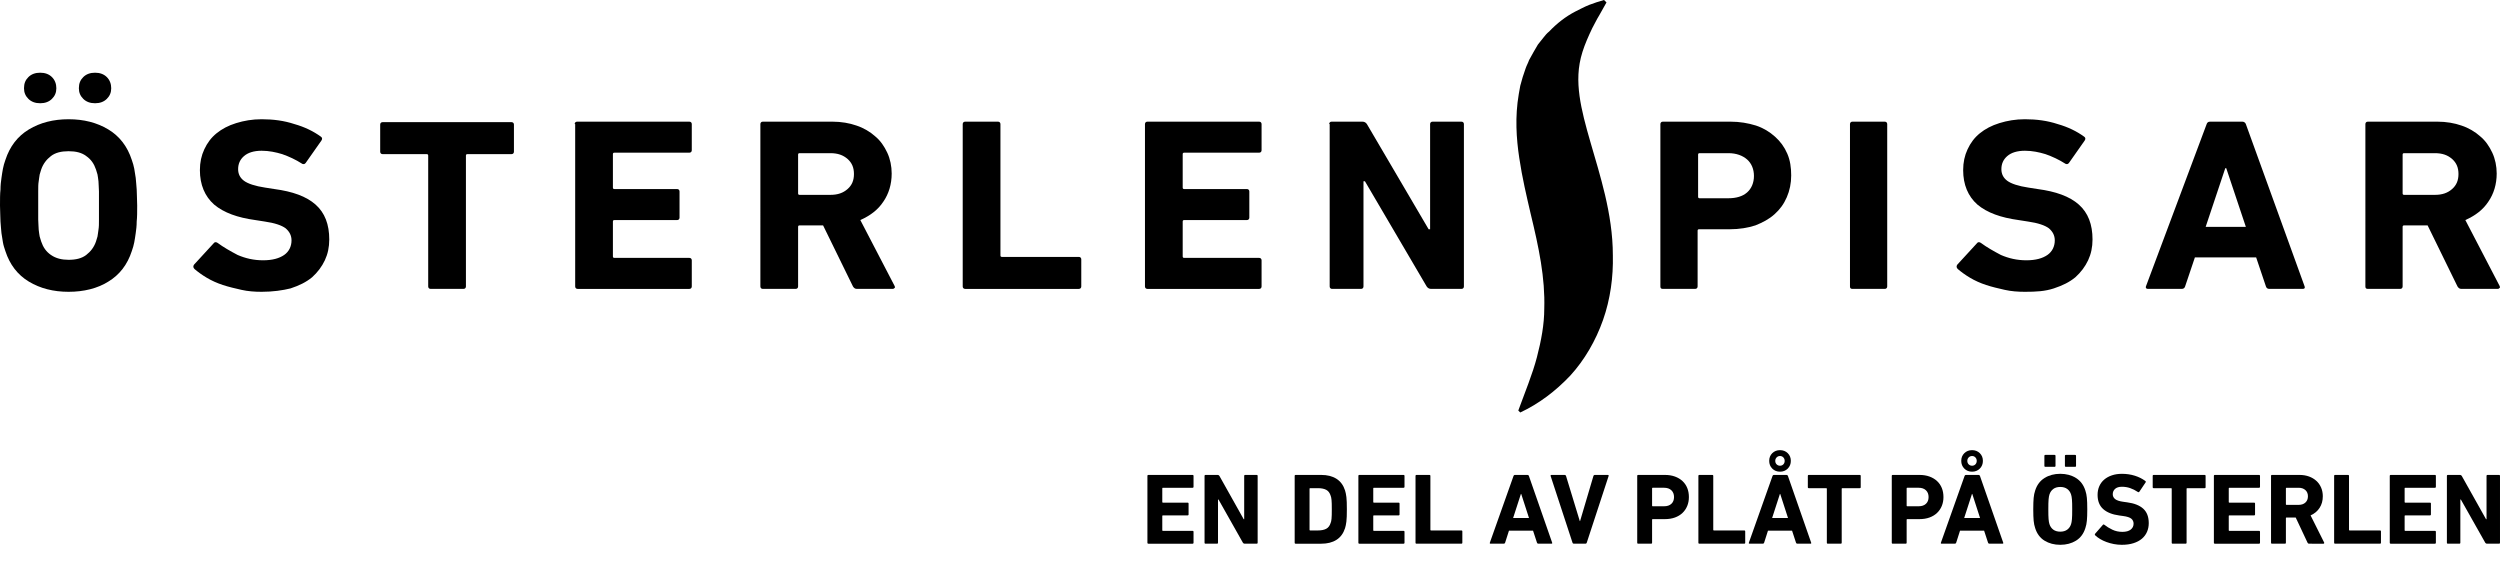 <?xml version="1.0" encoding="utf-8"?>
<!-- Generator: Adobe Illustrator 22.1.0, SVG Export Plug-In . SVG Version: 6.00 Build 0)  -->
<svg version="1.1" id="Layer_1" xmlns="http://www.w3.org/2000/svg" xmlns:xlink="http://www.w3.org/1999/xlink" x="0px" y="0px"
	 viewBox="0 0 400 90" enable-background="new 0 0 400 90" xml:space="preserve">
<g>
	<g>
		<path d="M10.974,46.689c-2.43,0-4.547-0.543-6.35-1.629c-1.803-1.086-3.057-2.714-3.763-4.886
			c-0.157-0.465-0.314-0.931-0.392-1.396c-0.078-0.465-0.157-0.931-0.235-1.474c-0.078-0.543-0.078-1.163-0.157-1.861
			C0.078,34.745,0,33.892,0,32.884s0-1.861,0.078-2.559c0-0.698,0.078-1.318,0.157-1.861c0.078-0.543,0.157-1.086,0.235-1.474
			c0.078-0.465,0.235-0.931,0.392-1.396c0.706-2.172,1.96-3.8,3.763-4.886c1.803-1.086,3.919-1.629,6.35-1.629
			s4.547,0.543,6.35,1.629c1.803,1.086,3.057,2.714,3.763,4.886c0.157,0.465,0.314,0.931,0.392,1.396
			c0.078,0.465,0.157,0.931,0.235,1.474c0.078,0.543,0.078,1.163,0.157,1.861c0,0.698,0.078,1.551,0.078,2.559s0,1.861-0.078,2.559
			c0,0.698-0.078,1.318-0.157,1.861c-0.078,0.543-0.157,1.086-0.235,1.474c-0.078,0.465-0.235,0.931-0.392,1.396
			c-0.706,2.172-1.96,3.8-3.763,4.886C15.599,46.146,13.405,46.689,10.974,46.689z M10.974,41.57c1.176,0,2.117-0.233,2.822-0.776
			c0.706-0.543,1.254-1.241,1.568-2.172c0.078-0.233,0.157-0.543,0.235-0.776c0.078-0.31,0.078-0.698,0.157-1.086
			c0.078-0.465,0.078-0.931,0.078-1.629c0-0.62,0-1.396,0-2.249c0-0.853,0-1.629,0-2.249c0-0.62-0.078-1.163-0.078-1.629
			c-0.078-0.465-0.078-0.776-0.157-1.086c-0.078-0.31-0.157-0.543-0.235-0.776c-0.314-0.931-0.784-1.629-1.568-2.172
			c-0.706-0.543-1.646-0.776-2.822-0.776s-2.117,0.233-2.822,0.776c-0.706,0.543-1.254,1.241-1.568,2.172
			c-0.078,0.233-0.157,0.543-0.235,0.776c-0.078,0.31-0.078,0.698-0.157,1.086c-0.078,0.465-0.078,0.931-0.078,1.629
			c0,0.62,0,1.396,0,2.249c0,0.853,0,1.629,0,2.249s0.078,1.163,0.078,1.629c0.078,0.465,0.078,0.776,0.157,1.086
			c0.078,0.31,0.157,0.543,0.235,0.776c0.314,0.931,0.784,1.629,1.568,2.172C8.936,41.337,9.877,41.57,10.974,41.57z M4.547,12.331
			c0.47-0.465,1.097-0.698,1.881-0.698s1.411,0.233,1.881,0.698c0.47,0.465,0.706,1.086,0.706,1.784
			c0,0.698-0.235,1.241-0.706,1.706c-0.47,0.465-1.097,0.698-1.881,0.698s-1.411-0.233-1.881-0.698
			c-0.47-0.465-0.706-1.008-0.706-1.706C3.841,13.34,4.076,12.797,4.547,12.331z M13.326,12.331c0.47-0.465,1.097-0.698,1.881-0.698
			c0.784,0,1.411,0.233,1.881,0.698c0.47,0.465,0.706,1.086,0.706,1.784c0,0.698-0.235,1.241-0.706,1.706
			c-0.47,0.465-1.097,0.698-1.881,0.698c-0.784,0-1.411-0.233-1.881-0.698c-0.47-0.465-0.706-1.008-0.706-1.706
			C12.621,13.34,12.856,12.797,13.326,12.331z"/>
		<path d="M41.86,46.689c-1.097,0-2.195-0.078-3.214-0.31c-1.019-0.233-2.038-0.465-2.979-0.776
			c-0.941-0.31-1.803-0.698-2.587-1.163c-0.784-0.465-1.411-0.931-1.96-1.396c-0.235-0.233-0.235-0.465-0.078-0.698l3.136-3.412
			c0.157-0.233,0.392-0.233,0.627-0.078c0.941,0.698,2.038,1.318,3.214,1.939c1.254,0.543,2.587,0.853,4.076,0.853
			s2.587-0.31,3.371-0.853c0.784-0.543,1.176-1.396,1.176-2.327c0-0.776-0.314-1.396-0.941-1.939
			c-0.627-0.465-1.725-0.853-3.371-1.086l-1.489-0.233c-2.822-0.388-5.017-1.163-6.585-2.482c-1.489-1.318-2.273-3.18-2.273-5.506
			c0-1.241,0.235-2.327,0.706-3.335c0.47-1.008,1.097-1.861,1.96-2.559c0.862-0.698,1.881-1.241,3.136-1.629
			c1.254-0.388,2.587-0.62,4.076-0.62c1.881,0,3.606,0.233,5.252,0.776c1.646,0.465,3.057,1.163,4.233,2.016
			c0.235,0.155,0.235,0.388,0.078,0.62l-2.508,3.568c-0.157,0.233-0.392,0.233-0.549,0.155c-1.097-0.698-2.117-1.163-3.214-1.551
			c-1.019-0.31-2.117-0.543-3.292-0.543c-1.254,0-2.195,0.31-2.822,0.853c-0.627,0.543-0.941,1.241-0.941,2.094
			c0,0.776,0.314,1.396,0.941,1.861c0.627,0.465,1.803,0.853,3.371,1.086l1.489,0.233c2.9,0.388,5.095,1.163,6.585,2.482
			s2.195,3.18,2.195,5.584c0,1.241-0.235,2.327-0.706,3.335s-1.176,1.939-2.038,2.714c-0.941,0.776-2.038,1.318-3.449,1.784
			C45.231,46.456,43.663,46.689,41.86,46.689z"/>
		<path d="M68.904,46.223c-0.235,0-0.392-0.155-0.392-0.388v-20.94c0-0.155-0.078-0.233-0.235-0.233h-7.055
			c-0.235,0-0.392-0.155-0.392-0.388v-4.343c0-0.233,0.157-0.388,0.392-0.388h20.616c0.235,0,0.392,0.155,0.392,0.388v4.343
			c0,0.233-0.157,0.388-0.392,0.388h-7.055c-0.157,0-0.235,0.078-0.235,0.233v20.94c0,0.233-0.157,0.388-0.392,0.388H68.904z"/>
		<path d="M91.95,19.854c0-0.233,0.157-0.388,0.392-0.388h17.951c0.235,0,0.392,0.155,0.392,0.388v4.188
			c0,0.233-0.157,0.388-0.392,0.388H98.3c-0.157,0-0.235,0.078-0.235,0.233v5.351c0,0.155,0.078,0.233,0.235,0.233h10.034
			c0.235,0,0.392,0.155,0.392,0.388v4.188c0,0.233-0.157,0.388-0.392,0.388H98.3c-0.157,0-0.235,0.078-0.235,0.233v5.584
			c0,0.155,0.078,0.233,0.235,0.233h11.994c0.235,0,0.392,0.155,0.392,0.388v4.188c0,0.233-0.157,0.388-0.392,0.388H92.421
			c-0.235,0-0.392-0.155-0.392-0.388V19.854H91.95z"/>
		<path d="M137.103,46.223c-0.314,0-0.47-0.155-0.627-0.388l-4.782-9.772h-3.763c-0.157,0-0.235,0.078-0.235,0.233v9.539
			c0,0.233-0.157,0.388-0.392,0.388h-5.252c-0.235,0-0.392-0.155-0.392-0.388V19.854c0-0.233,0.157-0.388,0.392-0.388h11.131
			c1.411,0,2.744,0.233,3.841,0.62c1.176,0.388,2.195,1.008,2.979,1.706c0.862,0.698,1.489,1.629,1.96,2.637
			c0.47,1.008,0.706,2.172,0.706,3.335c0,1.706-0.47,3.257-1.333,4.498c-0.862,1.318-2.117,2.249-3.684,2.947l5.487,10.548
			c0.078,0.155,0.078,0.233,0,0.31s-0.157,0.155-0.314,0.155C142.825,46.223,137.103,46.223,137.103,46.223z M132.87,31.177
			c1.176,0,2.038-0.31,2.744-0.931c0.705-0.62,1.019-1.396,1.019-2.404c0-1.008-0.314-1.784-1.019-2.404s-1.568-0.931-2.744-0.931
			h-4.939c-0.157,0-0.235,0.078-0.235,0.233v6.204c0,0.155,0.078,0.233,0.235,0.233C127.931,31.177,132.87,31.177,132.87,31.177z"/>
		<path d="M154.035,19.854c0-0.233,0.157-0.388,0.392-0.388h5.252c0.235,0,0.392,0.155,0.392,0.388v21.018
			c0,0.155,0.078,0.233,0.235,0.233h12.307c0.235,0,0.392,0.155,0.392,0.388v4.343c0,0.233-0.157,0.388-0.392,0.388h-18.186
			c-0.235,0-0.392-0.155-0.392-0.388V19.854z"/>
		<path d="M183.195,19.854c0-0.233,0.157-0.388,0.392-0.388h17.873c0.235,0,0.392,0.155,0.392,0.388v4.188
			c0,0.233-0.157,0.388-0.392,0.388h-11.994c-0.157,0-0.235,0.078-0.235,0.233v5.351c0,0.155,0.078,0.233,0.235,0.233H199.5
			c0.235,0,0.392,0.155,0.392,0.388v4.188c0,0.233-0.157,0.388-0.392,0.388h-10.034c-0.157,0-0.235,0.078-0.235,0.233v5.584
			c0,0.155,0.078,0.233,0.235,0.233h11.994c0.235,0,0.392,0.155,0.392,0.388v4.188c0,0.233-0.157,0.388-0.392,0.388h-17.873
			c-0.235,0-0.392-0.155-0.392-0.388V19.854z"/>
		<path d="M212.67,19.854c0-0.233,0.157-0.388,0.392-0.388H218c0.314,0,0.549,0.155,0.705,0.388l9.877,16.83h0.235v-16.83
			c0-0.233,0.157-0.388,0.392-0.388h4.625c0.235,0,0.392,0.155,0.392,0.388v25.981c0,0.233-0.157,0.388-0.392,0.388h-4.86
			c-0.314,0-0.549-0.155-0.705-0.388l-9.877-16.83h-0.235v16.83c0,0.233-0.157,0.388-0.392,0.388h-4.625
			c-0.235,0-0.392-0.155-0.392-0.388V19.854H212.67z"/>
		<path d="M266.053,46.223c-0.314,0-0.392-0.155-0.392-0.388V19.854c0-0.233,0.157-0.388,0.392-0.388h10.818
			c1.489,0,2.822,0.233,4.076,0.62c1.176,0.388,2.195,1.008,3.057,1.784c0.862,0.776,1.489,1.629,1.96,2.714s0.627,2.249,0.627,3.49
			c0,1.241-0.235,2.404-0.706,3.49c-0.47,1.086-1.097,1.939-1.96,2.714c-0.862,0.776-1.881,1.318-3.057,1.784
			c-1.176,0.388-2.587,0.62-4.076,0.62h-4.939c-0.157,0-0.235,0.078-0.235,0.233v8.919c0,0.233-0.157,0.388-0.392,0.388
			C271.226,46.223,266.053,46.223,266.053,46.223z M276.557,31.72c1.254,0,2.273-0.31,2.979-0.931
			c0.706-0.62,1.097-1.551,1.097-2.637s-0.392-2.016-1.097-2.637c-0.706-0.62-1.725-1.008-2.979-1.008h-4.625
			c-0.157,0-0.235,0.078-0.235,0.233v6.747c0,0.155,0.078,0.233,0.235,0.233H276.557z"/>
		<path d="M295.997,19.854c0-0.233,0.157-0.388,0.392-0.388h5.174c0.235,0,0.392,0.155,0.392,0.388v25.981
			c0,0.233-0.157,0.388-0.392,0.388h-5.174c-0.314,0-0.392-0.155-0.392-0.388V19.854z"/>
		<path d="M323.982,46.689c-1.097,0-2.195-0.078-3.214-0.31c-1.019-0.233-2.038-0.465-2.979-0.776
			c-0.941-0.31-1.803-0.698-2.587-1.163c-0.784-0.465-1.411-0.931-1.96-1.396c-0.235-0.233-0.235-0.465-0.078-0.698l3.136-3.412
			c0.157-0.233,0.392-0.233,0.627-0.078c0.941,0.698,2.038,1.318,3.214,1.939c1.254,0.543,2.587,0.853,4.076,0.853
			c1.489,0,2.587-0.31,3.371-0.853c0.784-0.543,1.176-1.396,1.176-2.327c0-0.776-0.314-1.396-0.941-1.939
			c-0.627-0.465-1.725-0.853-3.371-1.086l-1.489-0.233c-2.822-0.388-5.017-1.163-6.585-2.482c-1.489-1.318-2.273-3.18-2.273-5.506
			c0-1.241,0.235-2.327,0.706-3.335c0.47-1.008,1.097-1.861,1.96-2.559c0.862-0.698,1.881-1.241,3.136-1.629
			c1.254-0.388,2.587-0.62,4.076-0.62c1.881,0,3.606,0.233,5.252,0.776c1.646,0.465,3.057,1.163,4.233,2.016
			c0.235,0.155,0.235,0.388,0.078,0.62l-2.508,3.568c-0.157,0.233-0.392,0.233-0.549,0.155c-1.097-0.698-2.117-1.163-3.214-1.551
			c-1.019-0.31-2.117-0.543-3.292-0.543c-1.254,0-2.195,0.31-2.822,0.853c-0.627,0.543-0.941,1.241-0.941,2.094
			c0,0.776,0.314,1.396,0.941,1.861s1.803,0.853,3.371,1.086l1.489,0.233c2.9,0.388,5.095,1.163,6.585,2.482
			c1.489,1.318,2.195,3.18,2.195,5.584c0,1.241-0.235,2.327-0.705,3.335s-1.176,1.939-2.038,2.714
			c-0.941,0.776-2.038,1.318-3.449,1.784C327.196,46.611,325.785,46.689,323.982,46.689z"/>
		<path d="M353.065,19.854c0.078-0.233,0.235-0.388,0.549-0.388h5.174c0.235,0,0.47,0.155,0.549,0.388l9.407,25.981
			c0.078,0.233,0,0.388-0.314,0.388h-5.33c-0.314,0-0.47-0.155-0.549-0.388l-1.568-4.653h-9.799l-1.568,4.653
			c-0.078,0.233-0.235,0.388-0.549,0.388h-5.409c-0.235,0-0.392-0.155-0.314-0.388L353.065,19.854z M359.336,36.296l-3.136-9.384
			h-0.157l-3.136,9.384H359.336z"/>
		<path d="M393.827,46.223c-0.314,0-0.47-0.155-0.627-0.388l-4.782-9.772h-3.763c-0.157,0-0.235,0.078-0.235,0.233v9.539
			c0,0.233-0.157,0.388-0.392,0.388h-5.174c-0.314,0-0.392-0.155-0.392-0.388V19.854c0-0.233,0.157-0.388,0.392-0.388h11.131
			c1.411,0,2.744,0.233,3.841,0.62c1.176,0.388,2.195,1.008,2.979,1.706c0.862,0.698,1.489,1.629,1.96,2.637
			c0.47,1.008,0.706,2.172,0.706,3.335c0,1.706-0.47,3.257-1.333,4.498c-0.862,1.318-2.117,2.249-3.684,2.947l5.487,10.548
			c0.078,0.155,0.078,0.233,0,0.31s-0.157,0.155-0.314,0.155C399.628,46.223,393.827,46.223,393.827,46.223z M389.594,31.177
			c1.176,0,2.038-0.31,2.744-0.931c0.706-0.62,1.019-1.396,1.019-2.404c0-1.008-0.314-1.784-1.019-2.404
			c-0.706-0.62-1.568-0.931-2.744-0.931h-4.939c-0.157,0-0.235,0.078-0.235,0.233v6.204c0,0.155,0.078,0.233,0.235,0.233
			C384.655,31.177,389.594,31.177,389.594,31.177z"/>
	</g>
	<path d="M257.038,0.388c-0.392,0.698-0.784,1.396-1.176,2.094c-0.392,0.62-0.706,1.318-1.097,2.016
		c-0.627,1.318-1.176,2.559-1.568,3.8c-0.784,2.482-0.784,4.731-0.47,7.058c0.627,4.576,2.665,9.85,4.076,15.821
		c0.706,3.025,1.254,6.282,1.254,9.694c0.078,3.412-0.392,6.98-1.568,10.315c-1.176,3.335-2.979,6.437-5.252,8.919
		c-2.352,2.482-5.017,4.498-7.996,5.894l-0.314-0.31c1.097-3.025,2.273-5.817,2.979-8.531c0.705-2.714,1.176-5.274,1.176-7.756
		c0.157-4.964-0.862-9.772-2.195-15.278c-0.627-2.714-1.333-5.662-1.803-8.841c-0.47-3.102-0.706-6.592-0.078-10.237
		c0.078-0.465,0.157-0.931,0.235-1.318l0.392-1.396l0.235-0.698l0.235-0.698c0.157-0.465,0.392-0.853,0.549-1.318
		c0.47-0.853,0.941-1.706,1.411-2.482l0.862-1.086c0.314-0.388,0.549-0.698,0.941-1.008c1.254-1.318,2.665-2.404,4.155-3.18
		c0.784-0.388,1.489-0.776,2.273-1.086s1.568-0.543,2.352-0.776L257.038,0.388z"/>
</g>
<g>
	<path d="M183.587,76.15c0-0.108,0.054-0.162,0.162-0.162h7.055c0.108,0,0.162,0.054,0.162,0.162v1.732
		c0,0.108-0.054,0.161-0.162,0.161h-4.741c-0.065,0-0.097,0.034-0.097,0.097v2.186c0,0.063,0.033,0.096,0.097,0.096h3.948
		c0.108,0,0.162,0.054,0.162,0.162v1.715c0,0.108-0.054,0.163-0.162,0.163h-3.948c-0.065,0-0.097,0.032-0.097,0.096v2.282
		c0,0.065,0.033,0.097,0.097,0.097h4.741c0.108,0,0.162,0.053,0.162,0.161v1.732c0,0.108-0.054,0.162-0.162,0.162h-7.055
		c-0.108,0-0.162-0.054-0.162-0.162V76.15z"/>
	<path d="M192.729,76.15c0-0.108,0.054-0.162,0.162-0.162h1.942c0.119,0,0.211,0.054,0.275,0.162l3.883,6.925h0.08V76.15
		c0-0.108,0.054-0.162,0.162-0.162h1.829c0.108,0,0.162,0.054,0.162,0.162v10.68c0,0.108-0.054,0.162-0.162,0.162h-1.925
		c-0.12,0-0.211-0.054-0.275-0.162l-3.901-6.91h-0.08v6.91c0,0.108-0.054,0.162-0.162,0.162h-1.829
		c-0.108,0-0.162-0.054-0.162-0.162V76.15z"/>
	<path d="M207.148,76.15c0-0.108,0.054-0.162,0.162-0.162h4.094c0.971,0,1.779,0.205,2.427,0.615
		c0.647,0.41,1.106,1.031,1.375,1.861c0.043,0.151,0.084,0.311,0.122,0.477c0.037,0.169,0.07,0.365,0.096,0.591
		c0.028,0.228,0.046,0.496,0.057,0.81c0.011,0.313,0.017,0.695,0.017,1.148s-0.007,0.836-0.017,1.148
		c-0.011,0.313-0.029,0.583-0.057,0.81c-0.026,0.227-0.059,0.423-0.096,0.591c-0.038,0.166-0.079,0.327-0.122,0.477
		c-0.269,0.831-0.728,1.451-1.375,1.861c-0.648,0.41-1.456,0.615-2.427,0.615h-4.094c-0.108,0-0.162-0.054-0.162-0.162V76.15z
		 M209.623,84.871h1.246c0.55,0,0.993-0.09,1.327-0.266c0.334-0.179,0.572-0.495,0.711-0.948c0.033-0.074,0.059-0.163,0.082-0.266
		c0.021-0.103,0.041-0.234,0.057-0.396c0.016-0.162,0.026-0.365,0.033-0.607c0.005-0.242,0.008-0.543,0.008-0.898
		c0-0.356-0.003-0.653-0.008-0.89c-0.007-0.237-0.017-0.437-0.033-0.598c-0.016-0.163-0.036-0.295-0.057-0.398
		c-0.022-0.101-0.049-0.196-0.082-0.282c-0.14-0.453-0.377-0.769-0.711-0.948c-0.334-0.176-0.777-0.266-1.327-0.266h-1.246
		c-0.065,0-0.097,0.032-0.097,0.097v6.569C209.526,84.84,209.559,84.871,209.623,84.871z"/>
	<path d="M217.341,76.15c0-0.108,0.054-0.162,0.162-0.162h7.056c0.108,0,0.162,0.054,0.162,0.162v1.732
		c0,0.108-0.054,0.161-0.162,0.161h-4.741c-0.066,0-0.097,0.034-0.097,0.097v2.186c0,0.063,0.032,0.096,0.097,0.096h3.948
		c0.108,0,0.162,0.054,0.162,0.162v1.715c0,0.108-0.054,0.163-0.162,0.163h-3.948c-0.066,0-0.097,0.032-0.097,0.096v2.282
		c0,0.065,0.032,0.097,0.097,0.097h4.741c0.108,0,0.162,0.053,0.162,0.161v1.732c0,0.108-0.054,0.162-0.162,0.162h-7.056
		c-0.108,0-0.162-0.054-0.162-0.162V76.15z"/>
	<path d="M226.485,76.15c0-0.108,0.054-0.162,0.162-0.162h2.054c0.108,0,0.162,0.054,0.162,0.162v8.624
		c0,0.066,0.033,0.097,0.097,0.097h4.854c0.108,0,0.162,0.055,0.162,0.162v1.796c0,0.108-0.054,0.162-0.162,0.162h-7.168
		c-0.108,0-0.162-0.054-0.162-0.162V76.15z"/>
	<path d="M242.165,76.15c0.032-0.108,0.101-0.162,0.209-0.162h2.04c0.107,0,0.178,0.054,0.209,0.162l3.723,10.68
		c0.032,0.108-0.007,0.162-0.113,0.162h-2.104c-0.108,0-0.178-0.054-0.211-0.162l-0.631-1.925h-3.851l-0.615,1.925
		c-0.033,0.108-0.103,0.162-0.211,0.162h-2.12c-0.108,0-0.145-0.054-0.113-0.162L242.165,76.15z M244.64,82.881l-1.246-3.852h-0.049
		l-1.246,3.852H244.64z"/>
	<path d="M251.808,86.991c-0.108,0-0.178-0.054-0.209-0.162l-3.496-10.663c-0.032-0.119,0.017-0.179,0.146-0.179h2.103
		c0.108,0,0.179,0.054,0.211,0.162l2.201,7.218h0.049l2.136-7.218c0.033-0.108,0.103-0.162,0.211-0.162h2.087
		c0.118,0,0.162,0.061,0.129,0.179l-3.495,10.663c-0.032,0.108-0.096,0.162-0.194,0.162H251.808z"/>
	<path d="M262.117,86.991c-0.108,0-0.162-0.054-0.162-0.162V76.15c0-0.108,0.054-0.162,0.162-0.162h4.272
		c0.593,0,1.127,0.087,1.601,0.259c0.475,0.173,0.88,0.415,1.214,0.728c0.335,0.313,0.587,0.685,0.761,1.117
		c0.171,0.432,0.258,0.911,0.258,1.439c0,0.518-0.088,0.993-0.267,1.424c-0.178,0.432-0.431,0.805-0.76,1.117
		c-0.329,0.313-0.731,0.556-1.206,0.73c-0.474,0.171-1.009,0.258-1.601,0.258h-1.958c-0.065,0-0.097,0.032-0.097,0.097v3.673
		c0,0.108-0.054,0.162-0.162,0.162H262.117z M267.424,80.607c0.28-0.263,0.421-0.622,0.421-1.076c0-0.453-0.141-0.814-0.421-1.084
		c-0.281-0.269-0.674-0.406-1.181-0.406h-1.812c-0.065,0-0.097,0.034-0.097,0.097v2.768c0,0.065,0.033,0.097,0.097,0.097h1.812
		C266.749,81.005,267.143,80.872,267.424,80.607z"/>
	<path d="M271.744,76.15c0-0.108,0.054-0.162,0.162-0.162h2.054c0.108,0,0.162,0.054,0.162,0.162v8.624
		c0,0.066,0.033,0.097,0.097,0.097h4.854c0.108,0,0.162,0.055,0.162,0.162v1.796c0,0.108-0.054,0.162-0.162,0.162h-7.168
		c-0.108,0-0.162-0.054-0.162-0.162V76.15z"/>
	<path d="M283.605,76.15c0.033-0.108,0.103-0.162,0.211-0.162h2.039c0.108,0,0.178,0.054,0.211,0.162l3.721,10.68
		c0.033,0.108-0.005,0.162-0.113,0.162h-2.103c-0.108,0-0.178-0.054-0.211-0.162l-0.631-1.925h-3.852l-0.615,1.925
		c-0.032,0.108-0.103,0.162-0.209,0.162h-2.12c-0.108,0-0.146-0.054-0.113-0.162L283.605,76.15z M284.802,75.47
		c-0.495,0-0.909-0.165-1.238-0.494s-0.492-0.741-0.492-1.238c0-0.495,0.163-0.906,0.492-1.23s0.743-0.485,1.238-0.485
		c0.496,0,0.91,0.161,1.239,0.485c0.328,0.324,0.493,0.735,0.493,1.23c0,0.496-0.165,0.909-0.493,1.238
		C285.712,75.305,285.299,75.47,284.802,75.47z M286.081,82.881l-1.246-3.852h-0.049l-1.246,3.852H286.081z M284.802,74.515
		c0.216,0,0.394-0.074,0.535-0.219c0.14-0.145,0.211-0.332,0.211-0.558c0-0.216-0.071-0.399-0.211-0.55
		c-0.141-0.15-0.319-0.227-0.535-0.227c-0.215,0-0.396,0.076-0.541,0.227c-0.146,0.151-0.219,0.334-0.219,0.55
		c0,0.227,0.072,0.413,0.219,0.558C284.406,74.442,284.588,74.515,284.802,74.515z"/>
	<path d="M292.457,86.991c-0.108,0-0.162-0.054-0.162-0.162v-8.624c0-0.066-0.033-0.097-0.097-0.097h-2.783
		c-0.108,0-0.162-0.054-0.162-0.162V76.15c0-0.108,0.054-0.162,0.162-0.162h8.138c0.108,0,0.162,0.054,0.162,0.162v1.796
		c0,0.108-0.054,0.162-0.162,0.162h-2.783c-0.065,0-0.097,0.032-0.097,0.097v8.624c0,0.108-0.054,0.162-0.162,0.162H292.457z"/>
	<path d="M302.845,86.991c-0.108,0-0.162-0.054-0.162-0.162V76.15c0-0.108,0.054-0.162,0.162-0.162h4.272
		c0.594,0,1.127,0.087,1.603,0.259c0.474,0.173,0.878,0.415,1.213,0.728c0.335,0.313,0.589,0.685,0.761,1.117
		c0.173,0.432,0.259,0.911,0.259,1.439c0,0.518-0.09,0.993-0.267,1.424c-0.178,0.432-0.432,0.805-0.761,1.117
		c-0.329,0.313-0.731,0.556-1.205,0.73c-0.475,0.171-1.009,0.258-1.603,0.258h-1.957c-0.066,0-0.097,0.032-0.097,0.097v3.673
		c0,0.108-0.054,0.162-0.162,0.162H302.845z M308.153,80.607c0.28-0.263,0.42-0.622,0.42-1.076c0-0.453-0.14-0.814-0.42-1.084
		c-0.28-0.269-0.674-0.406-1.181-0.406h-1.812c-0.066,0-0.097,0.034-0.097,0.097v2.768c0,0.065,0.032,0.097,0.097,0.097h1.812
		C307.479,81.005,307.873,80.872,308.153,80.607z"/>
	<path d="M314.335,76.15c0.032-0.108,0.101-0.162,0.209-0.162h2.04c0.107,0,0.178,0.054,0.209,0.162l3.723,10.68
		c0.032,0.108-0.007,0.162-0.113,0.162h-2.104c-0.108,0-0.178-0.054-0.211-0.162l-0.631-1.925h-3.851l-0.615,1.925
		c-0.033,0.108-0.103,0.162-0.211,0.162h-2.12c-0.108,0-0.145-0.054-0.113-0.162L314.335,76.15z M315.532,75.47
		c-0.496,0-0.909-0.165-1.238-0.494c-0.329-0.329-0.494-0.741-0.494-1.238c0-0.495,0.165-0.906,0.494-1.23
		c0.329-0.324,0.741-0.485,1.238-0.485s0.909,0.161,1.238,0.485s0.494,0.735,0.494,1.23c0,0.496-0.165,0.909-0.494,1.238
		S316.028,75.47,315.532,75.47z M316.81,82.881l-1.246-3.852h-0.049l-1.246,3.852H316.81z M315.532,74.515
		c0.216,0,0.394-0.074,0.533-0.219c0.141-0.145,0.211-0.332,0.211-0.558c0-0.216-0.07-0.399-0.211-0.55
		c-0.14-0.15-0.317-0.227-0.533-0.227s-0.396,0.076-0.543,0.227c-0.145,0.151-0.219,0.334-0.219,0.55
		c0,0.227,0.074,0.413,0.219,0.558C315.135,74.442,315.316,74.515,315.532,74.515z"/>
	<path d="M329.642,87.169c-0.96,0-1.799-0.22-2.517-0.662c-0.716-0.442-1.215-1.111-1.496-2.007
		c-0.065-0.195-0.116-0.383-0.154-0.566c-0.038-0.184-0.067-0.39-0.09-0.616c-0.021-0.227-0.037-0.485-0.047-0.776
		c-0.012-0.291-0.017-0.641-0.017-1.052c0-0.41,0.005-0.761,0.017-1.051c0.011-0.292,0.026-0.55,0.047-0.777
		c0.022-0.227,0.051-0.432,0.09-0.616c0.038-0.182,0.09-0.371,0.154-0.566c0.28-0.884,0.78-1.55,1.496-1.998
		c0.718-0.448,1.557-0.672,2.517-0.672s1.799,0.224,2.517,0.672c0.718,0.448,1.215,1.114,1.497,1.998
		c0.065,0.195,0.116,0.385,0.153,0.566c0.038,0.184,0.067,0.39,0.09,0.616c0.021,0.227,0.038,0.485,0.049,0.777
		c0.011,0.29,0.016,0.641,0.016,1.051c0,0.411-0.005,0.761-0.016,1.052s-0.028,0.549-0.049,0.776
		c-0.022,0.227-0.051,0.432-0.09,0.616c-0.037,0.183-0.088,0.371-0.153,0.566c-0.282,0.895-0.78,1.564-1.497,2.007
		C331.441,86.949,330.602,87.169,329.642,87.169z M327.264,74.693c-0.108,0-0.162-0.054-0.162-0.162v-1.586
		c0-0.108,0.054-0.162,0.162-0.162h1.456c0.108,0,0.162,0.054,0.162,0.162v1.586c0,0.108-0.054,0.162-0.162,0.162H327.264z
		 M329.642,85.066c0.453,0,0.826-0.108,1.117-0.324c0.291-0.216,0.496-0.512,0.615-0.89c0.033-0.097,0.059-0.208,0.08-0.332
		c0.022-0.124,0.041-0.274,0.057-0.453c0.017-0.178,0.028-0.396,0.033-0.656c0.005-0.258,0.008-0.566,0.008-0.922
		c0-0.356-0.003-0.664-0.008-0.922c-0.005-0.259-0.016-0.478-0.033-0.656c-0.016-0.178-0.034-0.329-0.057-0.453
		c-0.021-0.124-0.047-0.234-0.08-0.332c-0.119-0.377-0.324-0.674-0.615-0.89c-0.291-0.216-0.664-0.324-1.117-0.324
		s-0.826,0.108-1.117,0.324c-0.291,0.216-0.496,0.514-0.615,0.89c-0.032,0.097-0.059,0.208-0.08,0.332
		c-0.022,0.124-0.041,0.275-0.057,0.453c-0.016,0.178-0.028,0.396-0.033,0.656c-0.005,0.258-0.008,0.566-0.008,0.922
		c0,0.356,0.003,0.664,0.008,0.922c0.005,0.259,0.017,0.478,0.033,0.656c0.016,0.179,0.034,0.329,0.057,0.453
		c0.021,0.124,0.049,0.234,0.08,0.332c0.119,0.378,0.324,0.674,0.615,0.89C328.816,84.958,329.189,85.066,329.642,85.066z
		 M330.548,74.693c-0.108,0-0.162-0.054-0.162-0.162v-1.586c0-0.108,0.054-0.162,0.162-0.162h1.456c0.108,0,0.162,0.054,0.162,0.162
		v1.586c0,0.108-0.054,0.162-0.162,0.162H330.548z"/>
	<path d="M339.48,87.169c-0.431,0-0.855-0.041-1.269-0.121c-0.416-0.08-0.807-0.188-1.173-0.324
		c-0.367-0.134-0.705-0.294-1.011-0.477c-0.308-0.183-0.569-0.378-0.785-0.583c-0.087-0.086-0.092-0.178-0.016-0.274l1.23-1.409
		c0.065-0.086,0.145-0.091,0.242-0.016c0.366,0.292,0.793,0.553,1.279,0.785c0.485,0.232,1.019,0.348,1.601,0.348
		c0.583,0,1.027-0.121,1.335-0.363c0.307-0.242,0.461-0.558,0.461-0.947c0-0.324-0.119-0.589-0.356-0.793
		c-0.238-0.204-0.686-0.35-1.343-0.437l-0.582-0.08c-1.123-0.151-1.983-0.494-2.581-1.027c-0.599-0.535-0.898-1.293-0.898-2.274
		c0-0.507,0.091-0.968,0.274-1.384c0.184-0.415,0.445-0.769,0.785-1.059c0.341-0.292,0.751-0.519,1.23-0.68
		c0.481-0.163,1.017-0.244,1.611-0.244c0.733,0,1.424,0.103,2.071,0.307c0.647,0.205,1.202,0.486,1.667,0.843
		c0.096,0.063,0.107,0.145,0.032,0.242l-0.986,1.472c-0.066,0.087-0.141,0.103-0.227,0.049c-0.421-0.28-0.84-0.491-1.255-0.631
		c-0.415-0.141-0.849-0.211-1.302-0.211c-0.486,0-0.852,0.113-1.101,0.34c-0.248,0.227-0.371,0.512-0.371,0.857
		c0,0.313,0.126,0.573,0.381,0.777c0.253,0.204,0.698,0.352,1.334,0.437l0.583,0.08c1.143,0.151,2.006,0.494,2.589,1.027
		c0.582,0.535,0.873,1.304,0.873,2.307c0,0.495-0.091,0.956-0.275,1.383c-0.183,0.427-0.456,0.793-0.816,1.101
		c-0.362,0.307-0.812,0.548-1.351,0.719C340.818,87.084,340.193,87.169,339.48,87.169z"/>
	<path d="M347.636,86.991c-0.108,0-0.162-0.054-0.162-0.162v-8.624c0-0.066-0.032-0.097-0.096-0.097h-2.784
		c-0.108,0-0.162-0.054-0.162-0.162V76.15c0-0.108,0.054-0.162,0.162-0.162h8.14c0.108,0,0.162,0.054,0.162,0.162v1.796
		c0,0.108-0.054,0.162-0.162,0.162h-2.784c-0.065,0-0.096,0.032-0.096,0.097v8.624c0,0.108-0.054,0.162-0.162,0.162H347.636z"/>
	<path d="M354.221,76.15c0-0.108,0.054-0.162,0.162-0.162h7.056c0.108,0,0.162,0.054,0.162,0.162v1.732
		c0,0.108-0.054,0.161-0.162,0.161h-4.741c-0.066,0-0.097,0.034-0.097,0.097v2.186c0,0.063,0.032,0.096,0.097,0.096h3.948
		c0.108,0,0.162,0.054,0.162,0.162v1.715c0,0.108-0.054,0.163-0.162,0.163h-3.948c-0.066,0-0.097,0.032-0.097,0.096v2.282
		c0,0.065,0.032,0.097,0.097,0.097h4.741c0.108,0,0.162,0.053,0.162,0.161v1.732c0,0.108-0.054,0.162-0.162,0.162h-7.056
		c-0.108,0-0.162-0.054-0.162-0.162V76.15z"/>
	<path d="M369.448,86.991c-0.119,0-0.199-0.054-0.242-0.162l-1.894-4.028h-1.472c-0.065,0-0.097,0.032-0.097,0.096v3.932
		c0,0.108-0.054,0.162-0.162,0.162h-2.054c-0.108,0-0.162-0.054-0.162-0.162V76.15c0-0.108,0.054-0.162,0.162-0.162h4.385
		c0.561,0,1.071,0.084,1.529,0.25c0.458,0.169,0.852,0.403,1.181,0.705s0.583,0.664,0.761,1.084c0.178,0.421,0.266,0.88,0.266,1.376
		c0,0.712-0.173,1.333-0.518,1.861c-0.345,0.529-0.824,0.927-1.439,1.198l2.168,4.335c0.021,0.055,0.021,0.1,0,0.138
		c-0.021,0.038-0.059,0.057-0.113,0.057H369.448z M368.866,80.406c0.27-0.249,0.404-0.583,0.404-1.003
		c0-0.41-0.134-0.739-0.404-0.986c-0.27-0.249-0.631-0.374-1.084-0.374h-1.942c-0.065,0-0.097,0.034-0.097,0.097v2.542
		c0,0.065,0.033,0.097,0.097,0.097h1.942C368.236,80.778,368.596,80.655,368.866,80.406z"/>
	<path d="M373.461,76.15c0-0.108,0.054-0.162,0.162-0.162h2.056c0.108,0,0.162,0.054,0.162,0.162v8.624
		c0,0.066,0.032,0.097,0.097,0.097h4.854c0.108,0,0.162,0.055,0.162,0.162v1.796c0,0.108-0.054,0.162-0.162,0.162h-7.169
		c-0.108,0-0.162-0.054-0.162-0.162V76.15z"/>
	<path d="M382.362,76.15c0-0.108,0.054-0.162,0.162-0.162h7.055c0.108,0,0.162,0.054,0.162,0.162v1.732
		c0,0.108-0.054,0.161-0.162,0.161h-4.741c-0.065,0-0.097,0.034-0.097,0.097v2.186c0,0.063,0.033,0.096,0.097,0.096h3.948
		c0.108,0,0.162,0.054,0.162,0.162v1.715c0,0.108-0.054,0.163-0.162,0.163h-3.948c-0.065,0-0.097,0.032-0.097,0.096v2.282
		c0,0.065,0.033,0.097,0.097,0.097h4.741c0.108,0,0.162,0.053,0.162,0.161v1.732c0,0.108-0.054,0.162-0.162,0.162h-7.055
		c-0.108,0-0.162-0.054-0.162-0.162V76.15z"/>
	<path d="M391.504,76.15c0-0.108,0.054-0.162,0.162-0.162h1.942c0.119,0,0.211,0.054,0.275,0.162l3.883,6.925h0.08V76.15
		c0-0.108,0.054-0.162,0.162-0.162h1.829c0.108,0,0.162,0.054,0.162,0.162v10.68c0,0.108-0.054,0.162-0.162,0.162h-1.925
		c-0.12,0-0.211-0.054-0.275-0.162l-3.901-6.91h-0.08v6.91c0,0.108-0.054,0.162-0.162,0.162h-1.829
		c-0.108,0-0.162-0.054-0.162-0.162V76.15z"/>
</g>
</svg>
